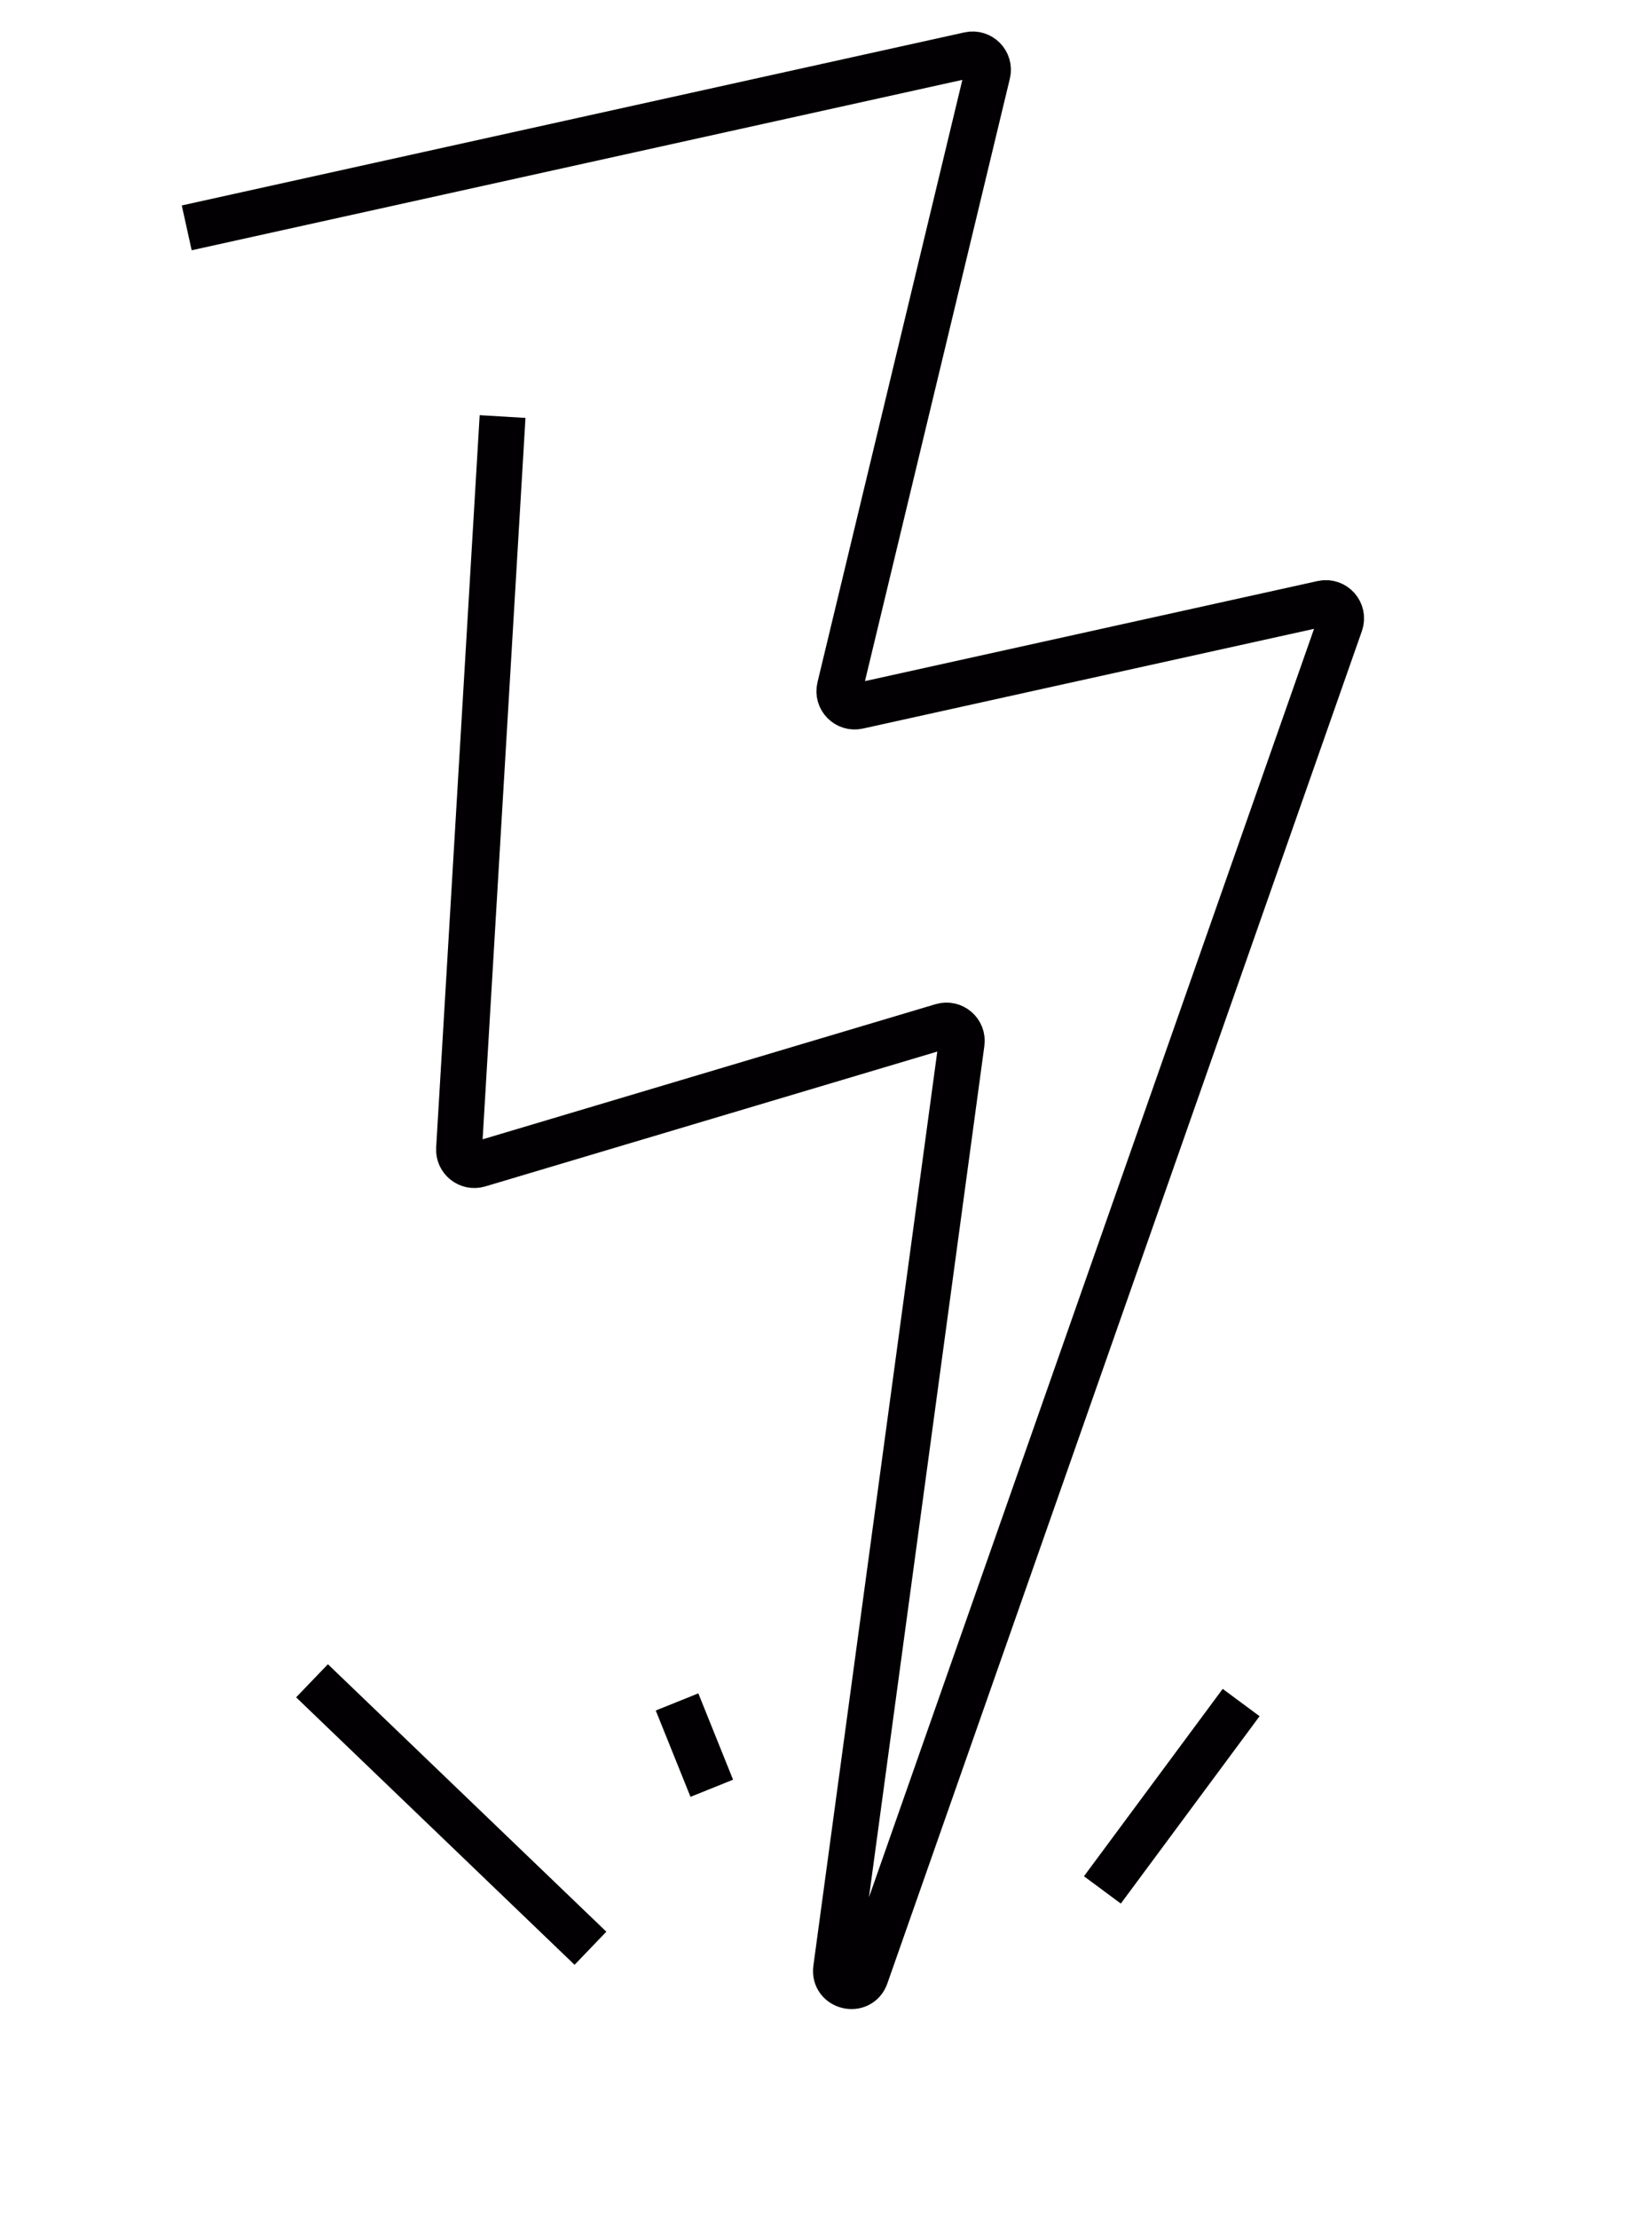 <svg width="108" height="145" viewBox="0 0 108 145" fill="none" xmlns="http://www.w3.org/2000/svg">
<path d="M38.601 127.347L20.398 109.864" stroke="#020002" stroke-width="3"/>
<path d="M72.069 123.534L81.139 111.287" stroke="#020002" stroke-width="3"/>
<path d="M46.533 116.89L44.262 111.247" stroke="#020002" stroke-width="3"/>
<path d="M12.207 14.894L63.372 3.583C64.093 3.424 64.733 4.075 64.56 4.793L54.902 44.948C54.729 45.667 55.368 46.318 56.09 46.158L86.46 39.445C87.225 39.276 87.879 40.013 87.619 40.752L56.596 129.152C56.197 130.288 54.5 129.88 54.662 128.686L62.866 68.169C62.964 67.449 62.285 66.869 61.589 67.077L31.296 76.113C30.631 76.312 29.971 75.788 30.012 75.096L32.856 27.227" stroke="#020002" stroke-width="3"/>
</svg>
